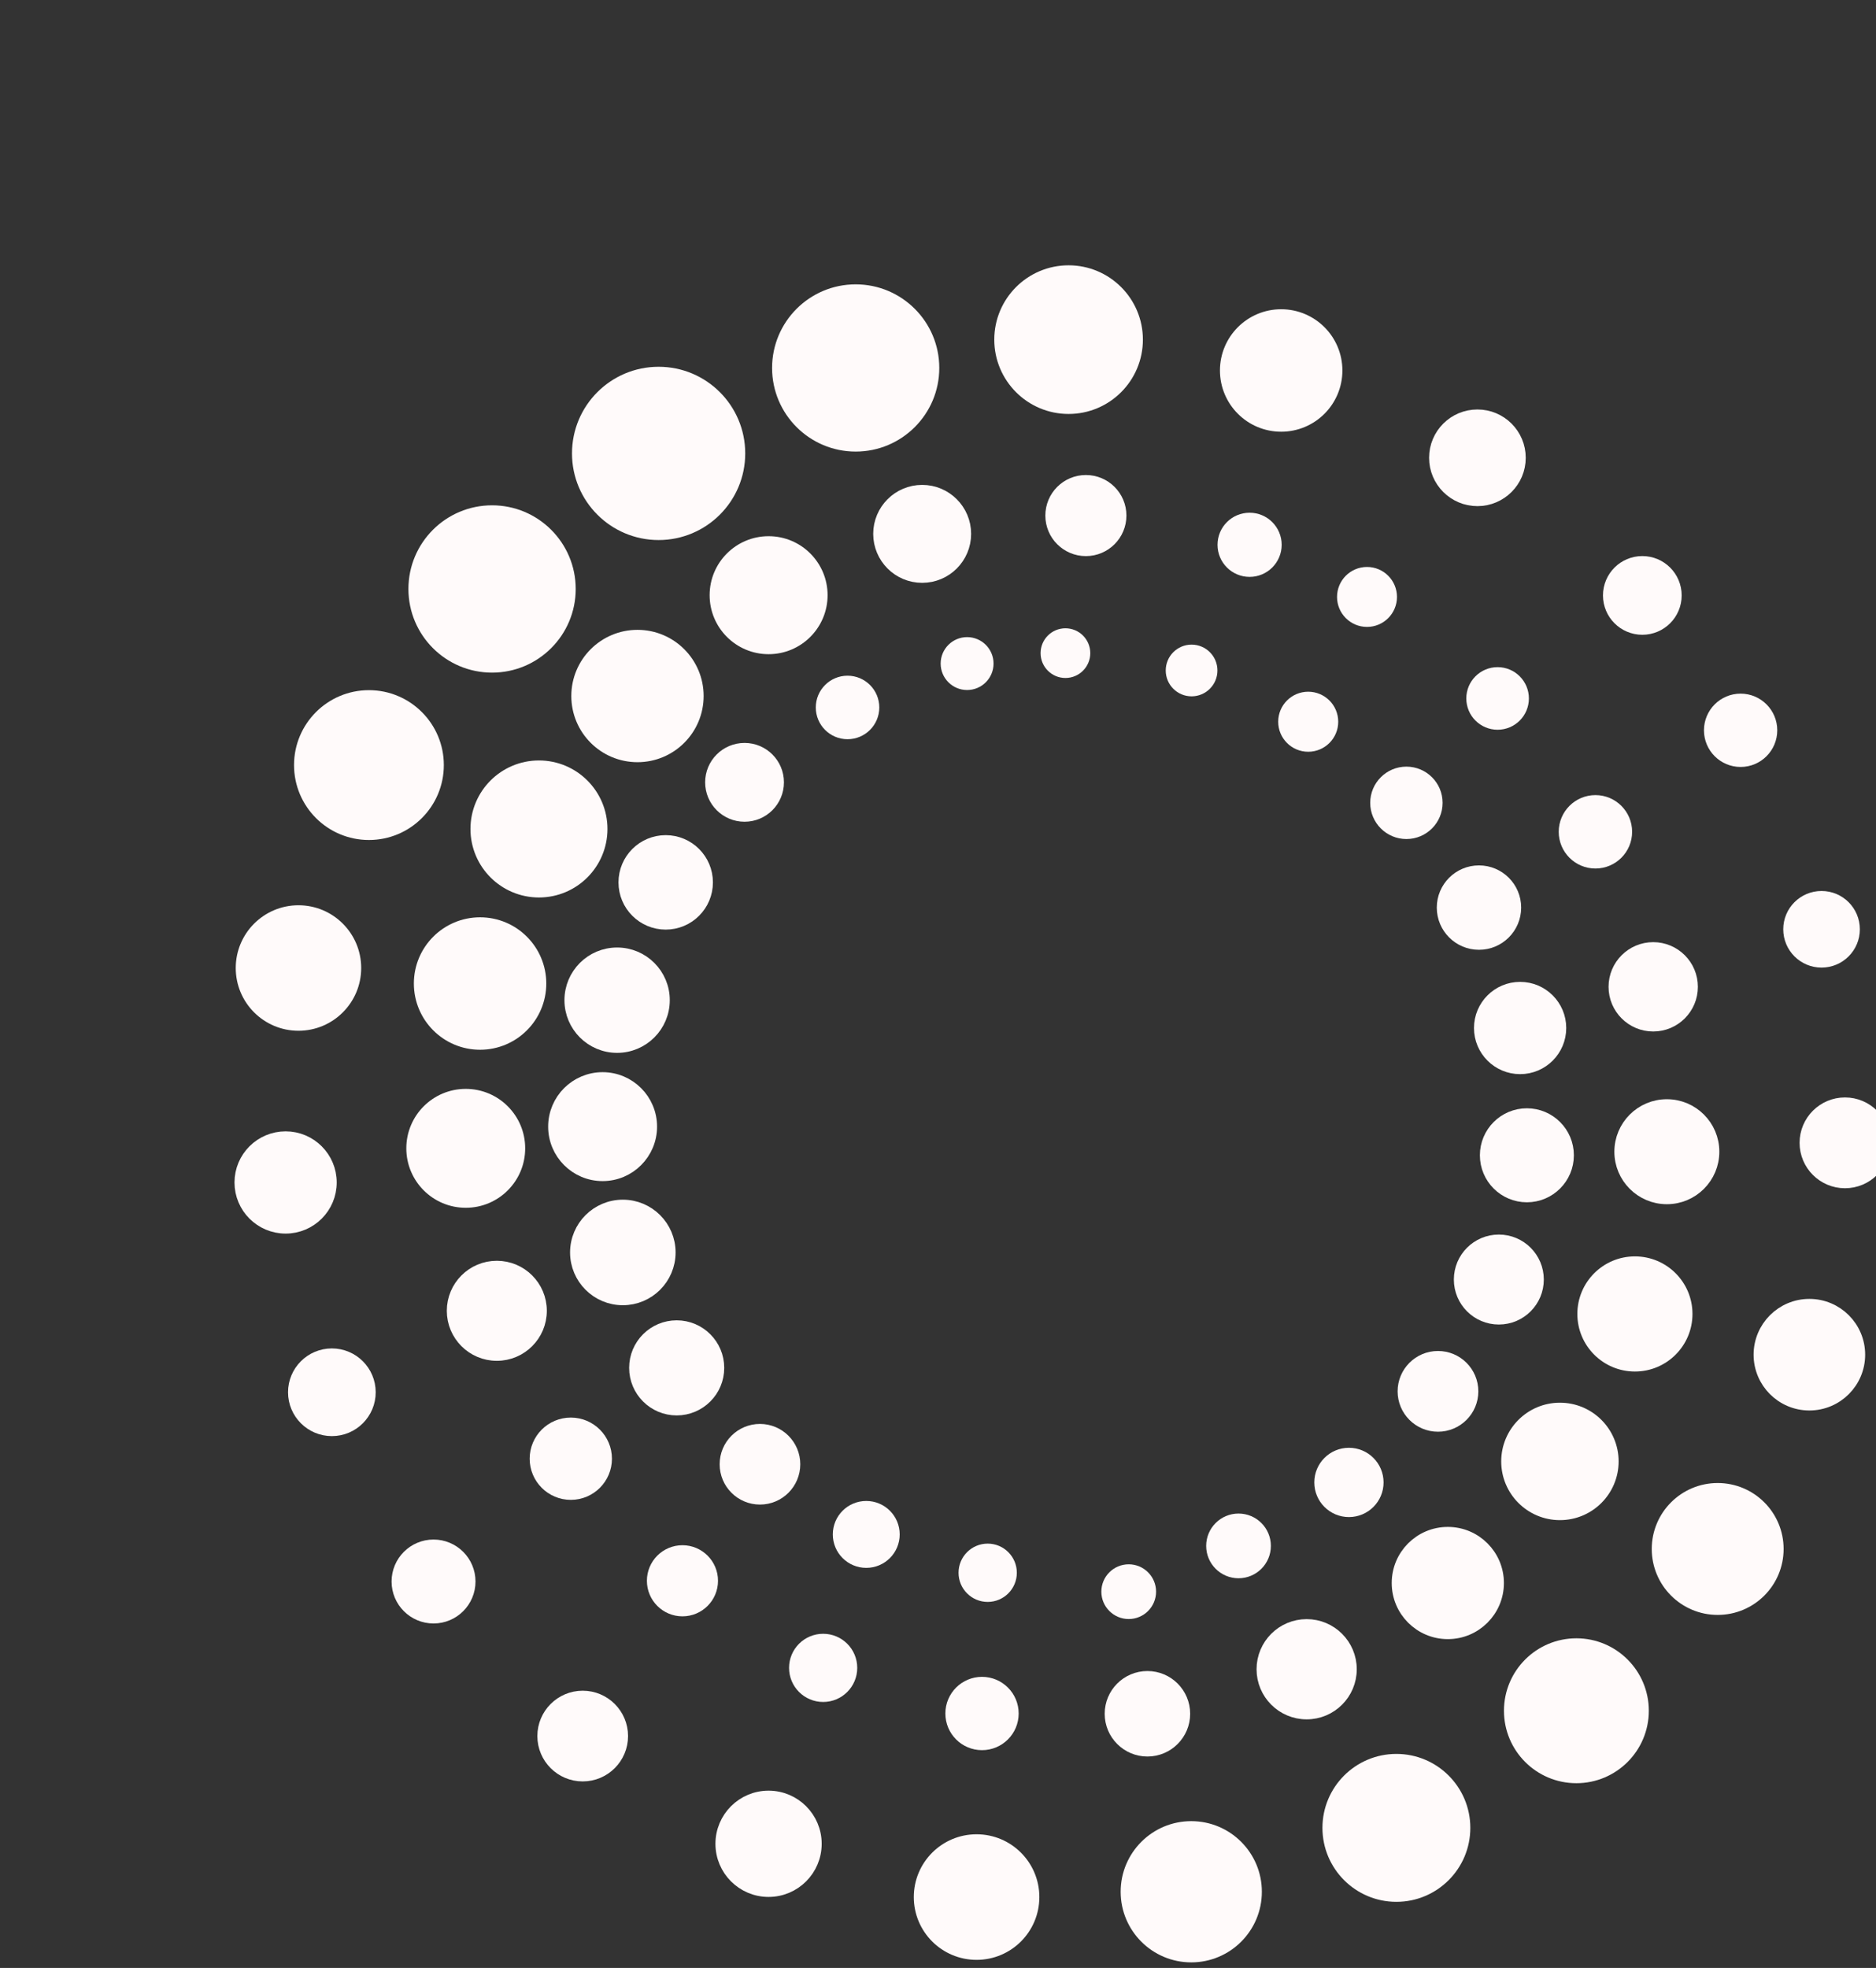 <?xml version="1.0" standalone="no"?>
<!DOCTYPE svg PUBLIC "-//W3C//DTD SVG 1.1//EN"
  "http://www.w3.org/Graphics/SVG/1.1/DTD/svg11.dtd">
<svg version="1.1"
     baseProfile="full"
     xmlns="http://www.w3.org/2000/svg"
     xmlns:xlink="http://www.w3.org/1999/xlink"
     viewBox="0 0 41 43">
<rect x="0" y="0" width="41" height="43" fill="#333333" stroke="none"/>
<defs>
</defs>
<circle fill="#FFFAFA" stroke="#FFFAFA" stroke-width="0.336" cx="38.041" cy="15.957" r="0.633"/>
<circle fill="#FFFAFA" stroke="#FFFAFA" stroke-width="0.336" cx="39.81" cy="20.305" r="0.669"/>
<circle fill="#FFFAFA" stroke="#FFFAFA" stroke-width="0.336" cx="40.322" cy="24.971" r="0.824"/>
<circle fill="#FFFAFA" stroke="#FFFAFA" stroke-width="0.336" cx="39.544" cy="29.6" r="1.051"/>
<circle fill="#FFFAFA" stroke="#FFFAFA" stroke-width="0.336" cx="37.54" cy="33.845" r="1.273"/>
<circle fill="#FFFAFA" stroke="#FFFAFA" stroke-width="0.336" cx="34.452" cy="37.38" r="1.415"/>
<circle fill="#FFFAFA" stroke="#FFFAFA" stroke-width="0.336" cx="30.518" cy="39.939" r="1.448"/>
<circle fill="#FFFAFA" stroke="#FFFAFA" stroke-width="0.336" cx="26.035" cy="41.335" r="1.375"/>
<circle fill="#FFFAFA" stroke="#FFFAFA" stroke-width="0.336" cx="21.343" cy="41.451" r="1.204"/>
<circle fill="#FFFAFA" stroke="#FFFAFA" stroke-width="0.336" cx="16.797" cy="40.287" r="0.993"/>
<circle fill="#FFFAFA" stroke="#FFFAFA" stroke-width="0.336" cx="12.735" cy="37.933" r="0.823"/>
<circle fill="#FFFAFA" stroke="#FFFAFA" stroke-width="0.336" cx="9.475" cy="34.556" r="0.749"/>
<circle fill="#FFFAFA" stroke="#FFFAFA" stroke-width="0.336" cx="7.253" cy="30.421" r="0.79"/>
<circle fill="#FFFAFA" stroke="#FFFAFA" stroke-width="0.336" cx="6.242" cy="25.837" r="0.949"/>
<circle fill="#FFFAFA" stroke="#FFFAFA" stroke-width="0.336" cx="6.523" cy="21.151" r="1.203"/>
<circle fill="#FFFAFA" stroke="#FFFAFA" stroke-width="0.336" cx="8.063" cy="16.717" r="1.469"/>
<circle fill="#FFFAFA" stroke="#FFFAFA" stroke-width="0.336" cx="10.754" cy="12.869" r="1.66"/>
<circle fill="#FFFAFA" stroke="#FFFAFA" stroke-width="0.336" cx="14.394" cy="9.907" r="1.725"/>
<circle fill="#FFFAFA" stroke="#FFFAFA" stroke-width="0.336" cx="18.701" cy="8.04" r="1.659"/>
<circle fill="#FFFAFA" stroke="#FFFAFA" stroke-width="0.336" cx="23.354" cy="7.421" r="1.456"/>
<circle fill="#FFFAFA" stroke="#FFFAFA" stroke-width="0.336" cx="28" cy="8.095" r="1.17"/>
<circle fill="#FFFAFA" stroke="#FFFAFA" stroke-width="0.336" cx="32.289" cy="10.003" r="0.888"/>
<circle fill="#FFFAFA" stroke="#FFFAFA" stroke-width="0.336" cx="35.893" cy="13.01" r="0.692"/>
<circle fill="#FFFAFA" stroke="#FFFAFA" stroke-width="0.336" cx="29.876" cy="13.043" r="0.487"/>
<circle fill="#FFFAFA" stroke="#FFFAFA" stroke-width="0.336" cx="32.73" cy="15.261" r="0.516"/>
<circle fill="#FFFAFA" stroke="#FFFAFA" stroke-width="0.336" cx="34.868" cy="18.175" r="0.634"/>
<circle fill="#FFFAFA" stroke="#FFFAFA" stroke-width="0.336" cx="36.131" cy="21.562" r="0.808"/>
<circle fill="#FFFAFA" stroke="#FFFAFA" stroke-width="0.336" cx="36.429" cy="25.165" r="0.979"/>
<circle fill="#FFFAFA" stroke="#FFFAFA" stroke-width="0.336" cx="35.731" cy="28.71" r="1.09"/>
<circle fill="#FFFAFA" stroke="#FFFAFA" stroke-width="0.336" cx="34.092" cy="31.932" r="1.115"/>
<circle fill="#FFFAFA" stroke="#FFFAFA" stroke-width="0.336" cx="31.642" cy="34.589" r="1.058"/>
<circle fill="#FFFAFA" stroke="#FFFAFA" stroke-width="0.336" cx="28.557" cy="36.473" r="0.927"/>
<circle fill="#FFFAFA" stroke="#FFFAFA" stroke-width="0.336" cx="25.077" cy="37.446" r="0.766"/>
<circle fill="#FFFAFA" stroke="#FFFAFA" stroke-width="0.336" cx="21.462" cy="37.44" r="0.633"/>
<circle fill="#FFFAFA" stroke="#FFFAFA" stroke-width="0.336" cx="17.99" cy="36.443" r="0.577"/>
<circle fill="#FFFAFA" stroke="#FFFAFA" stroke-width="0.336" cx="14.915" cy="34.54" r="0.609"/>
<circle fill="#FFFAFA" stroke="#FFFAFA" stroke-width="0.336" cx="12.475" cy="31.873" r="0.731"/>
<circle fill="#FFFAFA" stroke="#FFFAFA" stroke-width="0.336" cx="10.858" cy="28.641" r="0.925"/>
<circle fill="#FFFAFA" stroke="#FFFAFA" stroke-width="0.336" cx="10.179" cy="25.091" r="1.131"/>
<circle fill="#FFFAFA" stroke="#FFFAFA" stroke-width="0.336" cx="10.492" cy="21.49" r="1.279"/>
<circle fill="#FFFAFA" stroke="#FFFAFA" stroke-width="0.336" cx="11.779" cy="18.113" r="1.329"/>
<circle fill="#FFFAFA" stroke="#FFFAFA" stroke-width="0.336" cx="13.932" cy="15.208" r="1.278"/>
<circle fill="#FFFAFA" stroke="#FFFAFA" stroke-width="0.336" cx="16.798" cy="13.005" r="1.121"/>
<circle fill="#FFFAFA" stroke="#FFFAFA" stroke-width="0.336" cx="20.154" cy="11.665" r="0.902"/>
<circle fill="#FFFAFA" stroke="#FFFAFA" stroke-width="0.336" cx="23.732" cy="11.265" r="0.718"/>
<circle fill="#FFFAFA" stroke="#FFFAFA" stroke-width="0.336" cx="27.31" cy="11.904" r="0.533"/>
<circle fill="#FFFAFA" stroke="#FFFAFA" stroke-width="0.336" cx="23.285" cy="14.271" r="0.375"/>
<circle fill="#FFFAFA" stroke="#FFFAFA" stroke-width="0.336" cx="26.042" cy="14.65" r="0.397"/>
<circle fill="#FFFAFA" stroke="#FFFAFA" stroke-width="0.336" cx="28.591" cy="15.77" r="0.488"/>
<circle fill="#FFFAFA" stroke="#FFFAFA" stroke-width="0.336" cx="30.737" cy="17.542" r="0.623"/>
<circle fill="#FFFAFA" stroke="#FFFAFA" stroke-width="0.336" cx="32.323" cy="19.831" r="0.754"/>
<circle fill="#FFFAFA" stroke="#FFFAFA" stroke-width="0.336" cx="33.222" cy="22.462" r="0.84"/>
<circle fill="#FFFAFA" stroke="#FFFAFA" stroke-width="0.336" cx="33.37" cy="25.243" r="0.859"/>
<circle fill="#FFFAFA" stroke="#FFFAFA" stroke-width="0.336" cx="32.757" cy="27.958" r="0.815"/>
<circle fill="#FFFAFA" stroke="#FFFAFA" stroke-width="0.336" cx="31.427" cy="30.401" r="0.714"/>
<circle fill="#FFFAFA" stroke="#FFFAFA" stroke-width="0.336" cx="29.481" cy="32.391" r="0.589"/>
<circle fill="#FFFAFA" stroke="#FFFAFA" stroke-width="0.336" cx="27.068" cy="33.778" r="0.539"/>
<circle fill="#FFFAFA" stroke="#FFFAFA" stroke-width="0.336" cx="24.668" cy="34.778" r="0.430"/>
<circle fill="#FFFAFA" stroke="#FFFAFA" stroke-width="0.336" cx="21.586" cy="34.365" r="0.469"/>
<circle fill="#FFFAFA" stroke="#FFFAFA" stroke-width="0.336" cx="18.932" cy="33.527" r="0.563"/>
<circle fill="#FFFAFA" stroke="#FFFAFA" stroke-width="0.336" cx="16.609" cy="31.994" r="0.713"/>
<circle fill="#FFFAFA" stroke="#FFFAFA" stroke-width="0.336" cx="14.789" cy="29.888" r="0.871"/>
<circle fill="#FFFAFA" stroke="#FFFAFA" stroke-width="0.336" cx="13.612" cy="27.366" r="0.985"/>
<circle fill="#FFFAFA" stroke="#FFFAFA" stroke-width="0.336" cx="13.17" cy="24.617" r="1.022"/>
<circle fill="#FFFAFA" stroke="#FFFAFA" stroke-width="0.336" cx="13.487" cy="21.854" r="0.983"/>
<circle fill="#FFFAFA" stroke="#FFFAFA" stroke-width="0.336" cx="14.549" cy="19.28" r="0.864"/>
<circle fill="#FFFAFA" stroke="#FFFAFA" stroke-width="0.336" cx="16.272" cy="17.094" r="0.693"/>
<circle fill="#FFFAFA" stroke="#FFFAFA" stroke-width="0.336" cx="18.523" cy="15.458" r="0.526"/>
<circle fill="#FFFAFA" stroke="#FFFAFA" stroke-width="0.336" cx="21.136" cy="14.499" r="0.41"/>
</svg>
